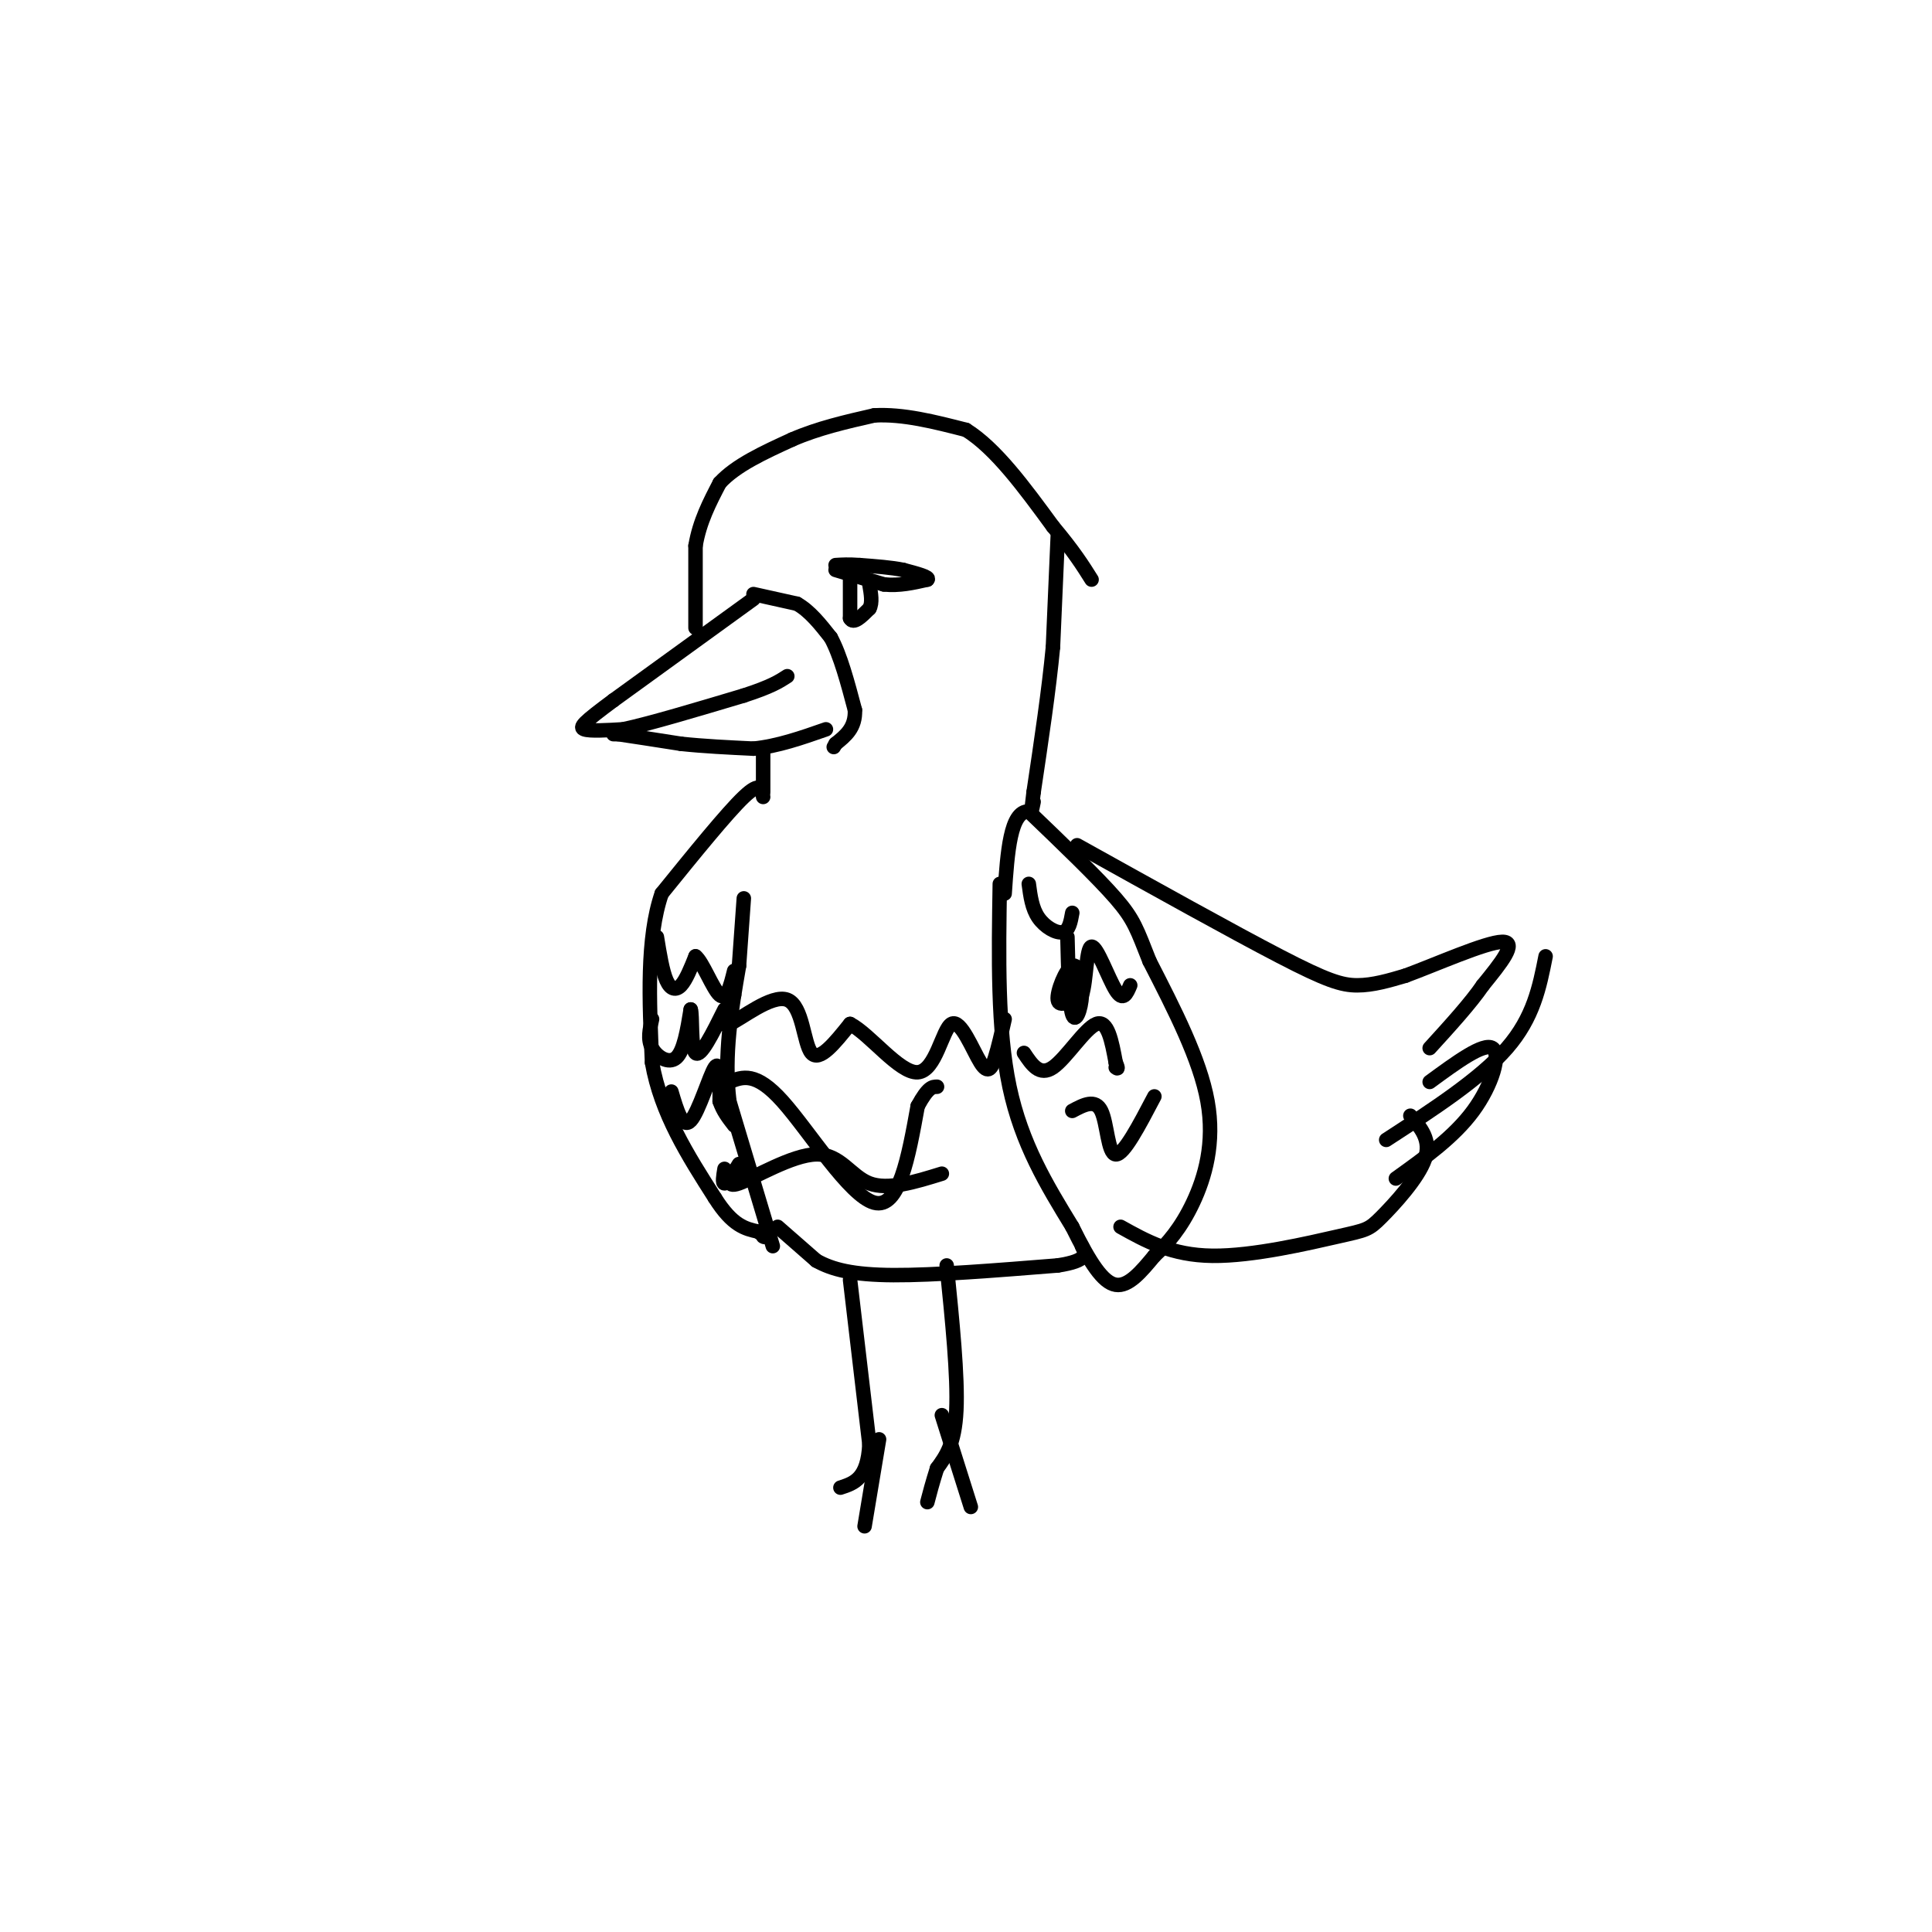 <svg viewBox='0 0 400 400' version='1.1' xmlns='http://www.w3.org/2000/svg' xmlns:xlink='http://www.w3.org/1999/xlink'><g fill='none' stroke='rgb(0,0,0)' stroke-width='3' stroke-linecap='round' stroke-linejoin='round'><path d='M156,124c0.000,0.000 -29.000,21.000 -29,21'/><path d='M127,145c-6.200,4.600 -7.200,5.600 -6,6c1.200,0.400 4.600,0.200 8,0'/><path d='M129,151c5.500,-1.167 15.250,-4.083 25,-7'/><path d='M154,144c5.667,-1.833 7.333,-2.917 9,-4'/><path d='M127,152c0.000,0.000 1.000,0.000 1,0'/><path d='M128,152c2.333,0.333 7.667,1.167 13,2'/><path d='M141,154c4.667,0.500 9.833,0.750 15,1'/><path d='M156,155c5.000,-0.500 10.000,-2.250 15,-4'/><path d='M144,130c0.000,0.000 0.000,-17.000 0,-17'/><path d='M144,113c0.833,-5.000 2.917,-9.000 5,-13'/><path d='M149,100c3.333,-3.667 9.167,-6.333 15,-9'/><path d='M164,91c5.333,-2.333 11.167,-3.667 17,-5'/><path d='M181,86c6.000,-0.333 12.500,1.333 19,3'/><path d='M200,89c6.167,3.833 12.083,11.917 18,20'/><path d='M218,109c4.333,5.167 6.167,8.083 8,11'/><path d='M219,111c0.000,0.000 -1.000,23.000 -1,23'/><path d='M218,134c-0.833,8.833 -2.417,19.417 -4,30'/><path d='M214,164c-0.667,5.333 -0.333,3.667 0,2'/><path d='M156,123c0.000,0.000 9.000,2.000 9,2'/><path d='M165,125c2.667,1.500 4.833,4.250 7,7'/><path d='M172,132c2.000,3.667 3.500,9.333 5,15'/><path d='M177,147c0.167,3.667 -1.917,5.333 -4,7'/><path d='M173,154c-0.667,1.167 -0.333,0.583 0,0'/><path d='M173,118c0.000,0.000 10.000,3.000 10,3'/><path d='M183,121c3.167,0.333 6.083,-0.333 9,-1'/><path d='M192,120c0.667,-0.500 -2.167,-1.250 -5,-2'/><path d='M187,118c-2.333,-0.500 -5.667,-0.750 -9,-1'/><path d='M178,117c-2.333,-0.167 -3.667,-0.083 -5,0'/><path d='M176,118c0.000,0.000 0.000,10.000 0,10'/><path d='M176,128c0.667,1.333 2.333,-0.333 4,-2'/><path d='M180,126c0.667,-1.167 0.333,-3.083 0,-5'/><path d='M158,156c0.000,0.000 0.000,8.000 0,8'/><path d='M158,165c-0.250,-1.667 -0.500,-3.333 -4,0c-3.500,3.333 -10.250,11.667 -17,20'/><path d='M137,185c-3.167,9.167 -2.583,22.083 -2,35'/><path d='M135,220c1.833,10.500 7.417,19.250 13,28'/><path d='M148,248c3.667,5.833 6.333,6.417 9,7'/><path d='M157,255c1.667,1.333 1.333,1.167 1,1'/><path d='M160,258c0.000,0.000 -9.000,-30.000 -9,-30'/><path d='M151,228c-1.167,-9.667 0.417,-18.833 2,-28'/><path d='M153,200c0.500,-7.000 0.750,-10.500 1,-14'/><path d='M136,194c0.578,3.556 1.156,7.111 2,9c0.844,1.889 1.956,2.111 3,1c1.044,-1.111 2.022,-3.556 3,-6'/><path d='M144,198c1.444,1.067 3.556,6.733 5,8c1.444,1.267 2.222,-1.867 3,-5'/><path d='M135,211c-0.489,2.089 -0.978,4.178 0,6c0.978,1.822 3.422,3.378 5,2c1.578,-1.378 2.289,-5.689 3,-10'/><path d='M143,209c0.422,0.844 -0.022,7.956 1,9c1.022,1.044 3.511,-3.978 6,-9'/><path d='M139,226c1.156,3.911 2.311,7.822 4,6c1.689,-1.822 3.911,-9.378 5,-11c1.089,-1.622 1.044,2.689 1,7'/><path d='M149,228c0.667,2.000 1.833,3.500 3,5'/><path d='M150,242c-0.250,1.500 -0.500,3.000 0,3c0.500,0.000 1.750,-1.500 3,-3'/><path d='M161,254c0.000,0.000 8.000,7.000 8,7'/><path d='M169,261c3.289,1.844 7.511,2.956 16,3c8.489,0.044 21.244,-0.978 34,-2'/><path d='M219,262c6.500,-1.000 5.750,-2.500 5,-4'/><path d='M207,183c-0.250,15.083 -0.500,30.167 2,42c2.500,11.833 7.750,20.417 13,29'/><path d='M222,254c3.667,7.444 6.333,11.556 9,12c2.667,0.444 5.333,-2.778 8,-6'/><path d='M239,260c2.726,-2.512 5.542,-5.792 8,-11c2.458,-5.208 4.560,-12.345 3,-21c-1.560,-8.655 -6.780,-18.827 -12,-29'/><path d='M238,199c-2.622,-6.600 -3.178,-8.600 -7,-13c-3.822,-4.400 -10.911,-11.200 -18,-18'/><path d='M213,168c-3.833,-0.167 -4.417,8.417 -5,17'/><path d='M213,183c0.333,2.533 0.667,5.067 2,7c1.333,1.933 3.667,3.267 5,3c1.333,-0.267 1.667,-2.133 2,-4'/><path d='M221,194c0.167,6.976 0.335,13.952 1,16c0.665,2.048 1.828,-0.833 2,-4c0.172,-3.167 -0.646,-6.622 -2,-6c-1.354,0.622 -3.244,5.321 -3,7c0.244,1.679 2.622,0.340 5,-1'/><path d='M224,206c0.964,-2.964 0.875,-9.875 2,-10c1.125,-0.125 3.464,6.536 5,9c1.536,2.464 2.268,0.732 3,-1'/><path d='M212,218c1.622,2.444 3.244,4.889 6,3c2.756,-1.889 6.644,-8.111 9,-9c2.356,-0.889 3.178,3.556 4,8'/><path d='M231,220c0.667,1.500 0.333,1.250 0,1'/><path d='M222,230c2.378,-1.267 4.756,-2.533 6,0c1.244,2.533 1.356,8.867 3,9c1.644,0.133 4.822,-5.933 8,-12'/><path d='M152,206c-1.679,3.464 -3.357,6.929 -1,6c2.357,-0.929 8.750,-6.250 12,-5c3.250,1.250 3.357,9.071 5,11c1.643,1.929 4.821,-2.036 8,-6'/><path d='M176,212c4.070,2.071 10.245,10.248 14,10c3.755,-0.248 5.089,-8.922 7,-10c1.911,-1.078 4.399,5.441 6,8c1.601,2.559 2.315,1.160 3,-1c0.685,-2.160 1.343,-5.080 2,-8'/><path d='M151,224c2.733,-1.089 5.467,-2.178 11,4c5.533,6.178 13.867,19.622 19,21c5.133,1.378 7.067,-9.311 9,-20'/><path d='M190,229c2.167,-4.000 3.083,-4.000 4,-4'/><path d='M153,241c-1.571,2.560 -3.143,5.119 0,4c3.143,-1.119 11.000,-5.917 16,-6c5.000,-0.083 7.143,4.548 11,6c3.857,1.452 9.429,-0.274 15,-2'/><path d='M223,175c16.178,9.000 32.356,18.000 42,23c9.644,5.000 12.756,6.000 16,6c3.244,0.000 6.622,-1.000 10,-2'/><path d='M291,202c6.178,-2.267 16.622,-6.933 20,-7c3.378,-0.067 -0.311,4.467 -4,9'/><path d='M307,204c-2.500,3.667 -6.750,8.333 -11,13'/><path d='M320,198c-1.250,6.333 -2.500,12.667 -8,19c-5.500,6.333 -15.250,12.667 -25,19'/><path d='M296,224c5.578,-4.089 11.156,-8.178 13,-7c1.844,1.178 -0.044,7.622 -4,13c-3.956,5.378 -9.978,9.689 -16,14'/><path d='M292,231c2.191,2.525 4.383,5.049 3,9c-1.383,3.951 -6.340,9.327 -9,12c-2.660,2.673 -3.024,2.643 -9,4c-5.976,1.357 -17.565,4.102 -26,4c-8.435,-0.102 -13.718,-3.051 -19,-6'/><path d='M176,265c0.000,0.000 4.000,34.000 4,34'/><path d='M180,299c-0.333,7.167 -3.167,8.083 -6,9'/><path d='M182,298c0.000,0.000 -3.000,18.000 -3,18'/><path d='M196,262c1.167,11.500 2.333,23.000 2,30c-0.333,7.000 -2.167,9.500 -4,12'/><path d='M194,304c-1.000,3.167 -1.500,5.083 -2,7'/><path d='M195,293c0.000,0.000 6.000,19.000 6,19'/></g>
</svg>